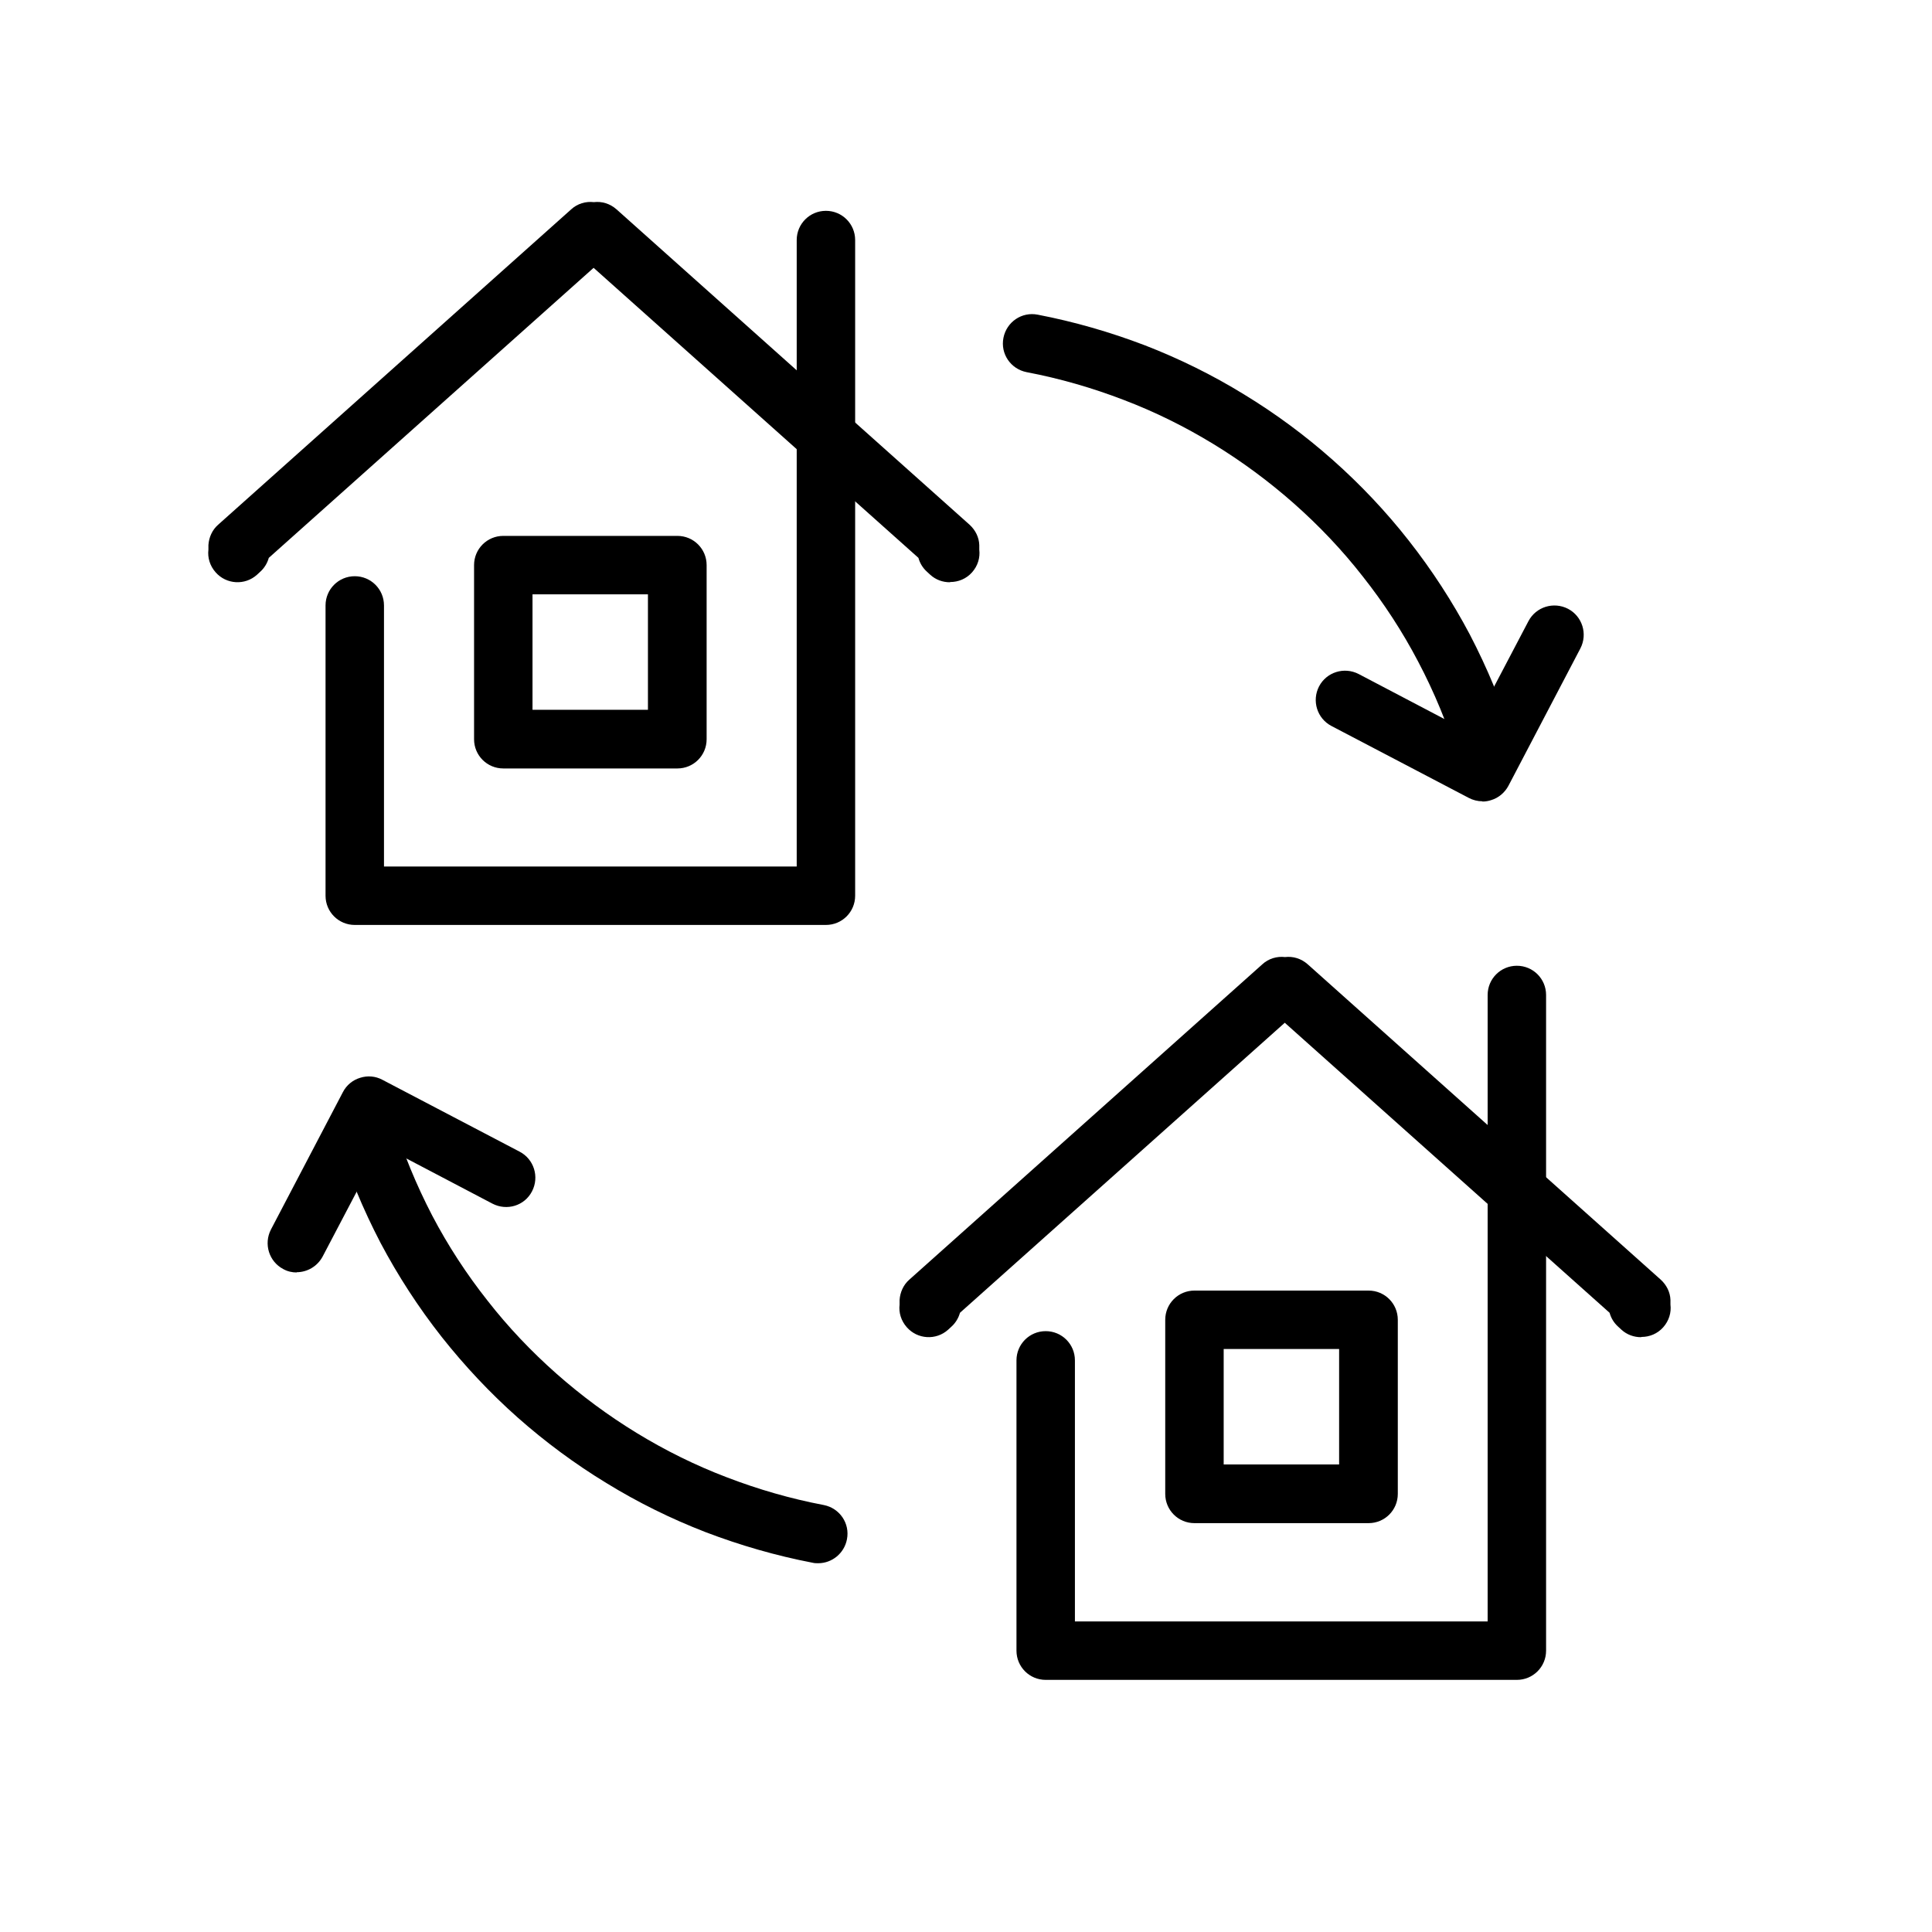 <?xml version="1.0" encoding="UTF-8"?>
<svg id="Layer_1" data-name="Layer 1" xmlns="http://www.w3.org/2000/svg" viewBox="0 0 80 80">
  <path d="M34.21,38.3H14.69c-.67,0-1.21-.54-1.21-1.21v-12.02c0-.67,.54-1.21,1.21-1.21s1.21,.54,1.21,1.21v10.81h17.09V9.94c0-.67,.54-1.21,1.21-1.21s1.21,.54,1.21,1.21v27.15c0,.67-.54,1.21-1.21,1.21Z"/>
  <path d="M28.05,31.82h-7.21c-.67,0-1.21-.54-1.21-1.21v-7.21c0-.67,.54-1.21,1.21-1.21h7.21c.67,0,1.21,.54,1.21,1.21v7.21c0,.67-.54,1.21-1.21,1.21Zm-6-2.43h4.78v-4.78h-4.78v4.78Z"/>
  <path d="M39.33,24.11c-.29,0-.58-.1-.81-.31l-.13-.12c-.18-.16-.3-.36-.36-.58l-13.45-12.01-13.45,12.01c-.06,.22-.19,.43-.36,.58l-.13,.12c-.5,.45-1.27,.4-1.71-.1-.24-.27-.34-.61-.3-.94,0-.06,0-.13,0-.19,.02-.32,.16-.63,.4-.84l14.62-13.06c.26-.24,.61-.34,.94-.3,.33-.04,.67,.06,.94,.3l14.62,13.06c.24,.22,.39,.52,.4,.84,0,.06,0,.13,0,.19,.04,.33-.06,.67-.3,.94-.24,.27-.57,.4-.9,.4Z"/>
  <path d="M62.82,69.56h-19.52c-.67,0-1.21-.54-1.21-1.21v-12.02c0-.67,.54-1.21,1.21-1.21s1.21,.54,1.21,1.21v10.81h17.09v-25.94c0-.67,.54-1.21,1.21-1.21s1.21,.54,1.21,1.21v27.15c0,.67-.54,1.21-1.21,1.21Z"/>
  <path d="M56.67,63.07h-7.21c-.67,0-1.21-.54-1.21-1.21v-7.21c0-.67,.54-1.21,1.21-1.21h7.21c.67,0,1.21,.54,1.21,1.21v7.21c0,.67-.54,1.21-1.21,1.21Zm-6-2.43h4.78v-4.78h-4.78v4.78Z"/>
  <path d="M67.95,55.37c-.29,0-.58-.1-.81-.31l-.13-.12c-.18-.16-.3-.36-.36-.58l-13.45-12.01-13.45,12.01c-.06,.22-.19,.43-.36,.58l-.13,.12c-.5,.45-1.27,.4-1.71-.1-.24-.27-.34-.61-.3-.94,0-.06,0-.13,0-.19,.02-.32,.16-.63,.4-.84l14.62-13.06c.26-.24,.61-.34,.94-.3,.33-.04,.67,.06,.94,.3l14.62,13.06c.24,.22,.39,.52,.4,.84,0,.06,0,.13,0,.19,.04,.33-.06,.67-.3,.94-.24,.27-.57,.4-.9,.4Z"/>
  <path d="M33.88,64.73c-.08,0-.15,0-.23-.02-1.51-.29-3-.72-4.44-1.27-1.42-.55-2.8-1.23-4.1-2.03-1.3-.79-2.54-1.71-3.67-2.71-1.14-1.01-2.2-2.14-3.15-3.34-.96-1.22-1.81-2.53-2.53-3.89-.73-1.4-1.34-2.87-1.81-4.38-.2-.64,.16-1.32,.8-1.52,.64-.2,1.32,.16,1.52,.8,.42,1.37,.97,2.7,1.63,3.97,.65,1.24,1.42,2.42,2.29,3.52,.85,1.09,1.81,2.1,2.85,3.02,1.03,.91,2.15,1.74,3.33,2.46,1.18,.72,2.43,1.34,3.72,1.83,1.3,.5,2.65,.89,4.02,1.15,.66,.13,1.09,.76,.96,1.42-.11,.58-.62,.99-1.19,.99Z"/>
  <path d="M61.52,32.22c-.52,0-1-.34-1.16-.86-.42-1.37-.97-2.7-1.64-3.97-.65-1.24-1.42-2.42-2.29-3.52-.85-1.09-1.81-2.1-2.85-3.02-1.03-.91-2.15-1.74-3.33-2.46-1.18-.72-2.43-1.34-3.72-1.83-1.3-.5-2.65-.89-4.02-1.15-.66-.13-1.09-.76-.96-1.42s.76-1.09,1.42-.96c1.51,.29,3,.72,4.44,1.27,1.42,.55,2.8,1.23,4.1,2.03,1.3,.79,2.53,1.7,3.67,2.71,1.15,1.02,2.21,2.14,3.15,3.34,.96,1.22,1.81,2.53,2.53,3.89,.73,1.4,1.34,2.87,1.81,4.38,.2,.64-.16,1.32-.8,1.52-.12,.04-.24,.05-.36,.05Z"/>
  <path d="M61.38,33.18c-.19,0-.39-.05-.56-.14l-5.69-2.98c-.59-.31-.82-1.04-.51-1.64,.31-.59,1.04-.82,1.64-.51l4.61,2.42,2.42-4.61c.31-.59,1.04-.82,1.64-.51,.59,.31,.82,1.04,.51,1.64l-2.98,5.69c-.15,.28-.41,.5-.71,.59-.12,.04-.24,.06-.36,.06Z"/>
  <path d="M12.29,52.69c-.19,0-.38-.04-.56-.14-.59-.31-.82-1.04-.51-1.64l2.98-5.69c.15-.29,.41-.5,.71-.59,.31-.1,.64-.07,.92,.08l5.69,2.98c.59,.31,.82,1.04,.51,1.64s-1.04,.82-1.64,.51l-4.61-2.42-2.42,4.61c-.22,.41-.64,.65-1.08,.65Z"/>
</svg>